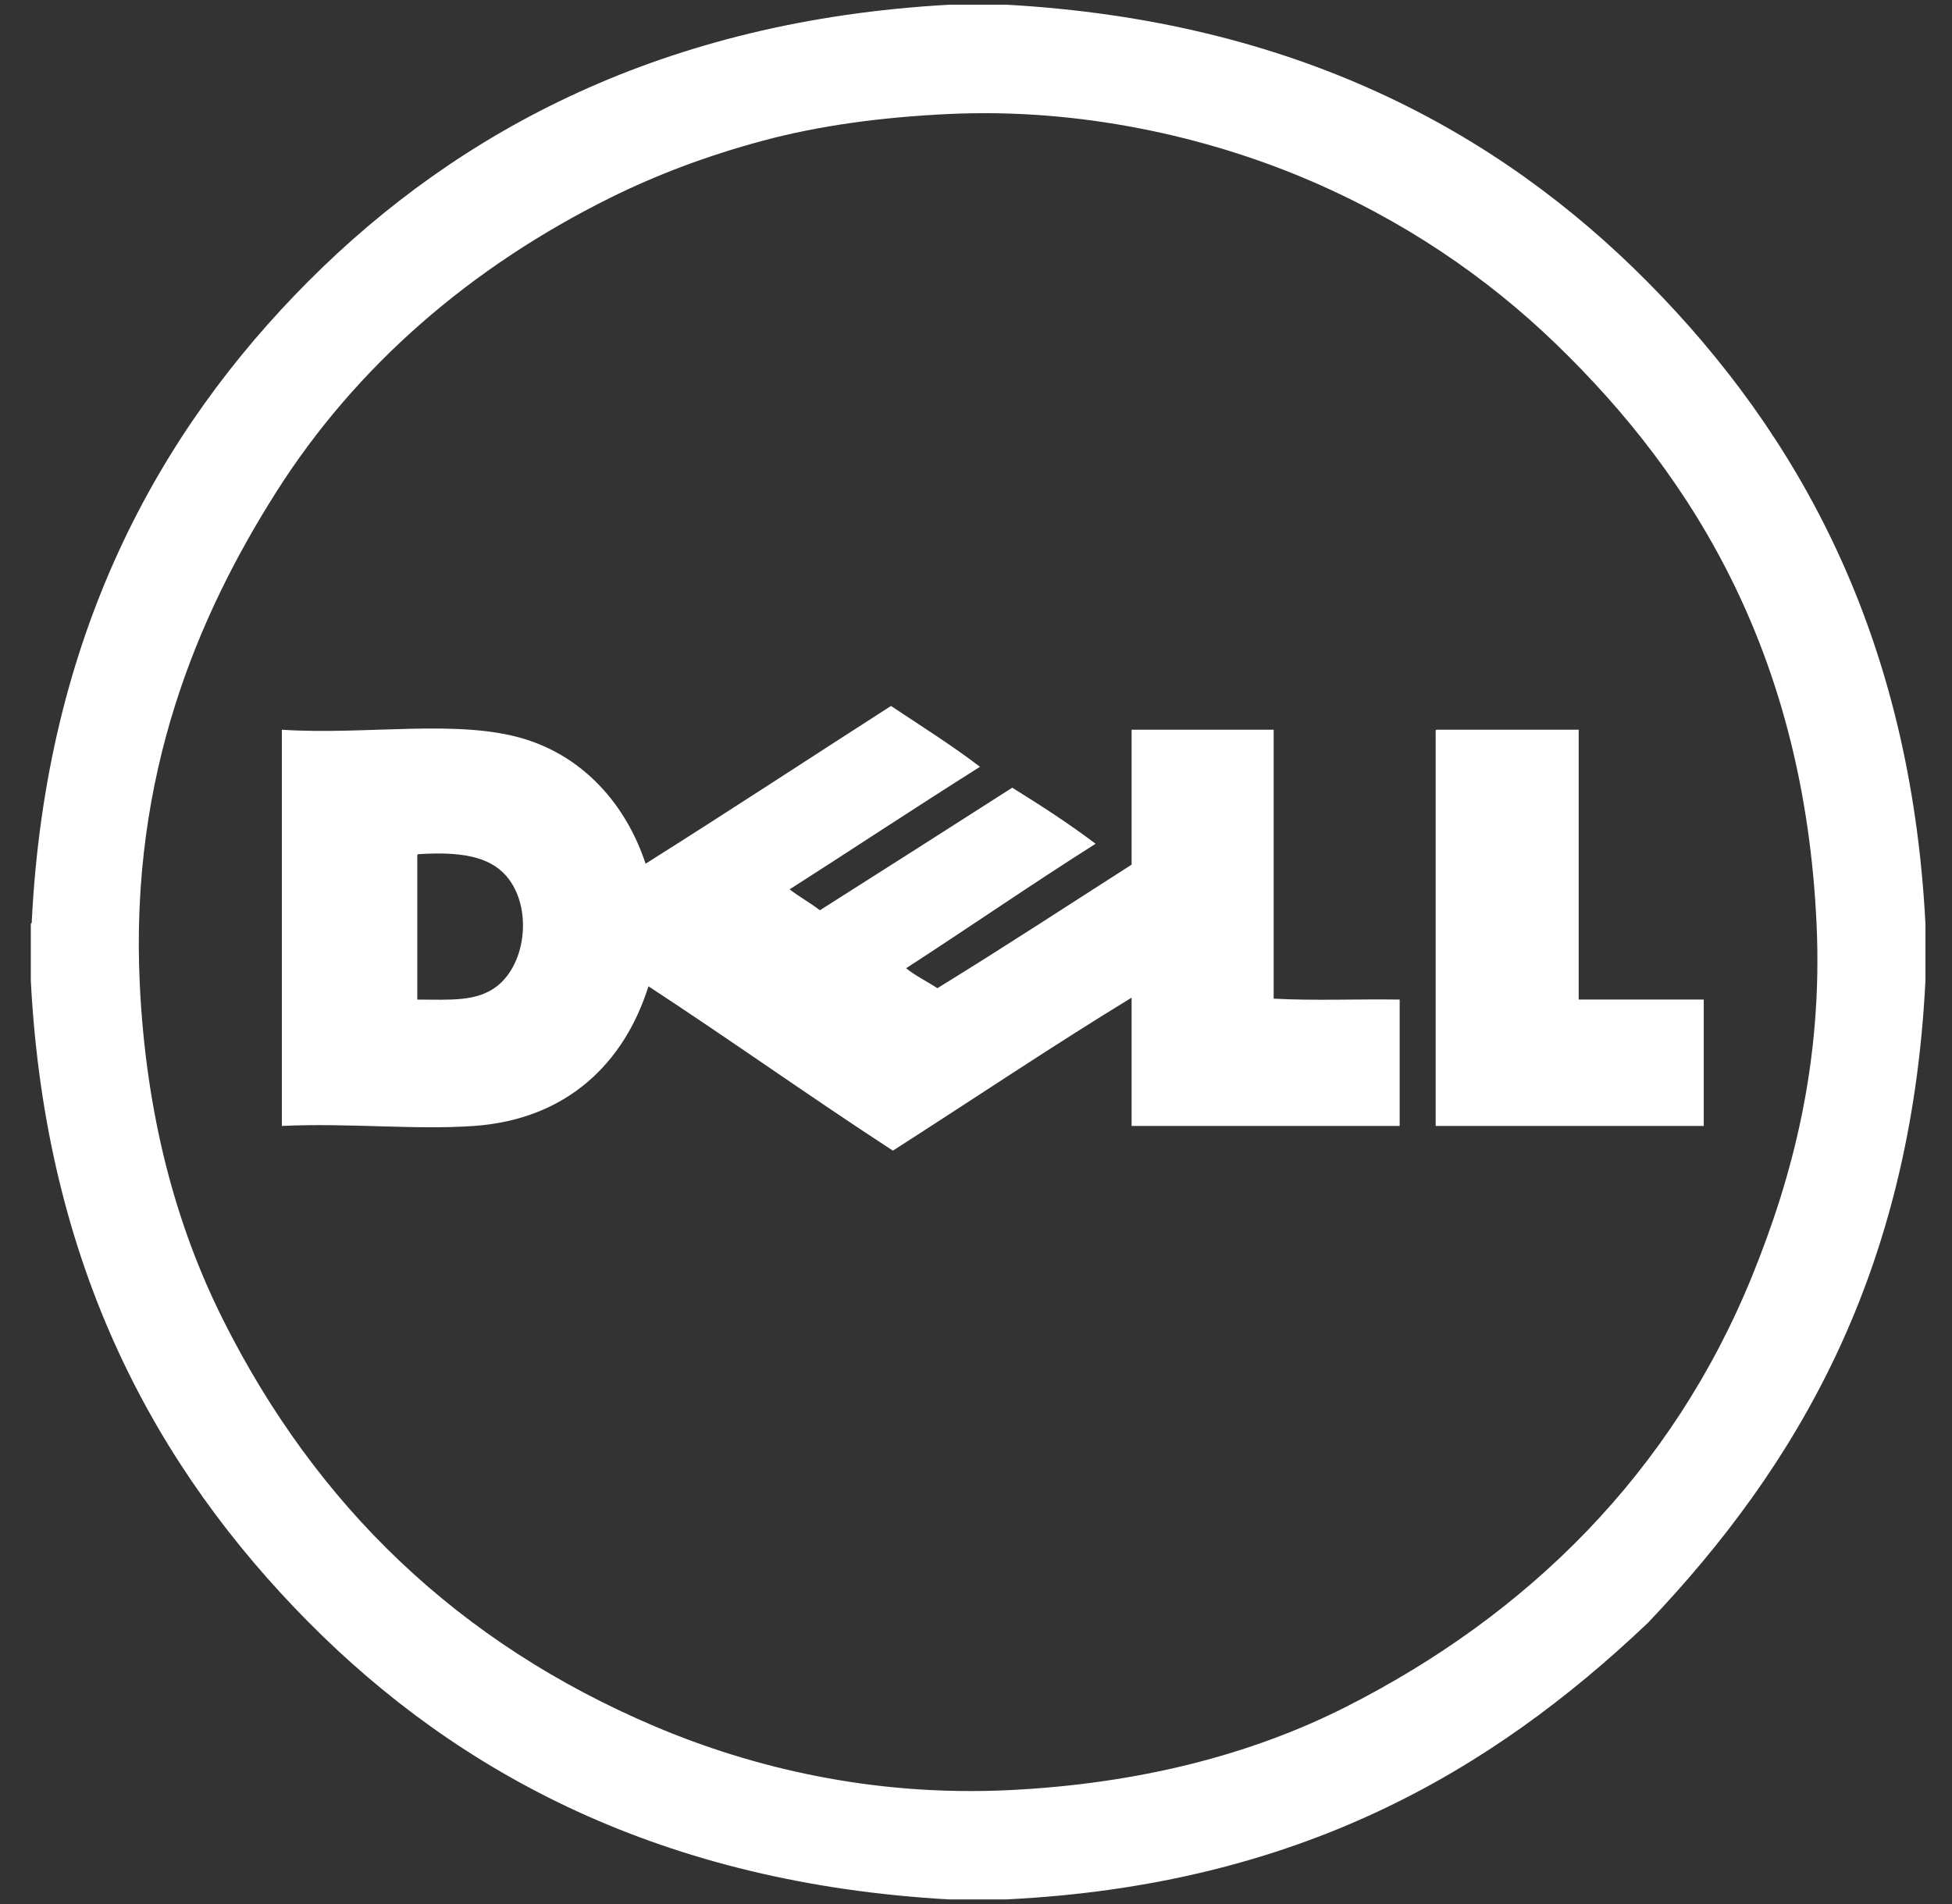 <?xml version="1.0" encoding="UTF-8"?>
<svg xmlns="http://www.w3.org/2000/svg" width="41" height="40" viewBox="0 0 41 40" fill="none">
  <rect x="0" y="0" width="41" height="40" fill="#333333" stroke="none"/>
  <g clip-path="url(#clip0_2516_17936)">
    <path d="M19.928 0.1H21.161C27.162 0.44 31.44 2.726 34.612 5.929C37.784 9.133 40.129 13.358 40.442 19.403V20.601C40.137 26.743 37.751 30.796 34.612 34.094C31.314 37.227 27.261 39.601 21.141 39.903H19.928C13.928 39.563 9.649 37.278 6.477 34.075C3.305 30.871 0.96 26.646 0.647 20.601V19.403C0.663 19.399 0.67 19.386 0.667 19.363C0.967 13.341 3.324 9.072 6.477 5.909C9.644 2.732 13.967 0.43 19.928 0.1ZM16.028 2.955C14.845 3.272 13.785 3.676 12.824 4.152C9.899 5.603 7.487 7.679 5.8 10.34C4.154 12.938 2.729 16.279 2.935 20.66C3.065 23.423 3.694 25.746 4.686 27.727C6.646 31.637 9.63 34.519 13.759 36.27C15.802 37.136 18.332 37.744 21.181 37.608C23.914 37.477 26.283 36.861 28.245 35.871C32.09 33.931 35.121 30.938 36.801 26.809C37.65 24.72 38.293 22.306 38.154 19.383C37.891 13.845 35.646 10.09 32.682 7.226C31.216 5.81 29.45 4.604 27.37 3.733C25.351 2.888 22.723 2.261 19.908 2.396C18.524 2.462 17.219 2.635 16.028 2.955Z" fill="white"></path>
    <path d="M18.714 14.831C19.344 15.25 19.989 15.655 20.584 16.109C19.24 16.956 17.922 17.829 16.585 18.684C16.788 18.84 17.019 18.967 17.221 19.123C18.57 18.266 19.918 17.41 21.261 16.548C21.863 16.922 22.456 17.305 23.012 17.726C21.666 18.578 20.366 19.476 19.032 20.341C19.23 20.502 19.472 20.618 19.689 20.76C21.067 19.914 22.411 19.033 23.768 18.165V15.33H26.752V20.98C27.595 21.026 28.523 20.986 29.399 20.999V23.654H23.768V20.959C22.113 21.968 20.418 23.108 18.754 24.173C17.02 23.044 15.35 21.852 13.62 20.72C13.119 22.314 11.928 23.513 9.959 23.654C8.73 23.742 7.335 23.588 5.92 23.654V15.33C7.689 15.448 9.631 15.093 11.033 15.53C12.273 15.916 13.152 16.909 13.56 18.145C15.292 17.054 16.995 15.935 18.714 14.831ZM8.765 18.005V20.999C9.476 21.003 10.017 21.044 10.436 20.72C11.061 20.238 11.186 19.042 10.635 18.404C10.267 17.979 9.646 17.89 8.785 17.945C8.762 17.949 8.763 17.977 8.765 18.005ZM30.175 15.33H33.159V20.999H35.786V23.654H30.155V15.39C30.153 15.362 30.151 15.334 30.175 15.33Z" fill="white"></path>
  </g>
  <defs>
    <clipPath id="clip0_2516_17936">
      <rect width="39.803" height="39.803" fill="white" transform="translate(0.643 0.099)"></rect>
    </clipPath>
  </defs>
</svg>